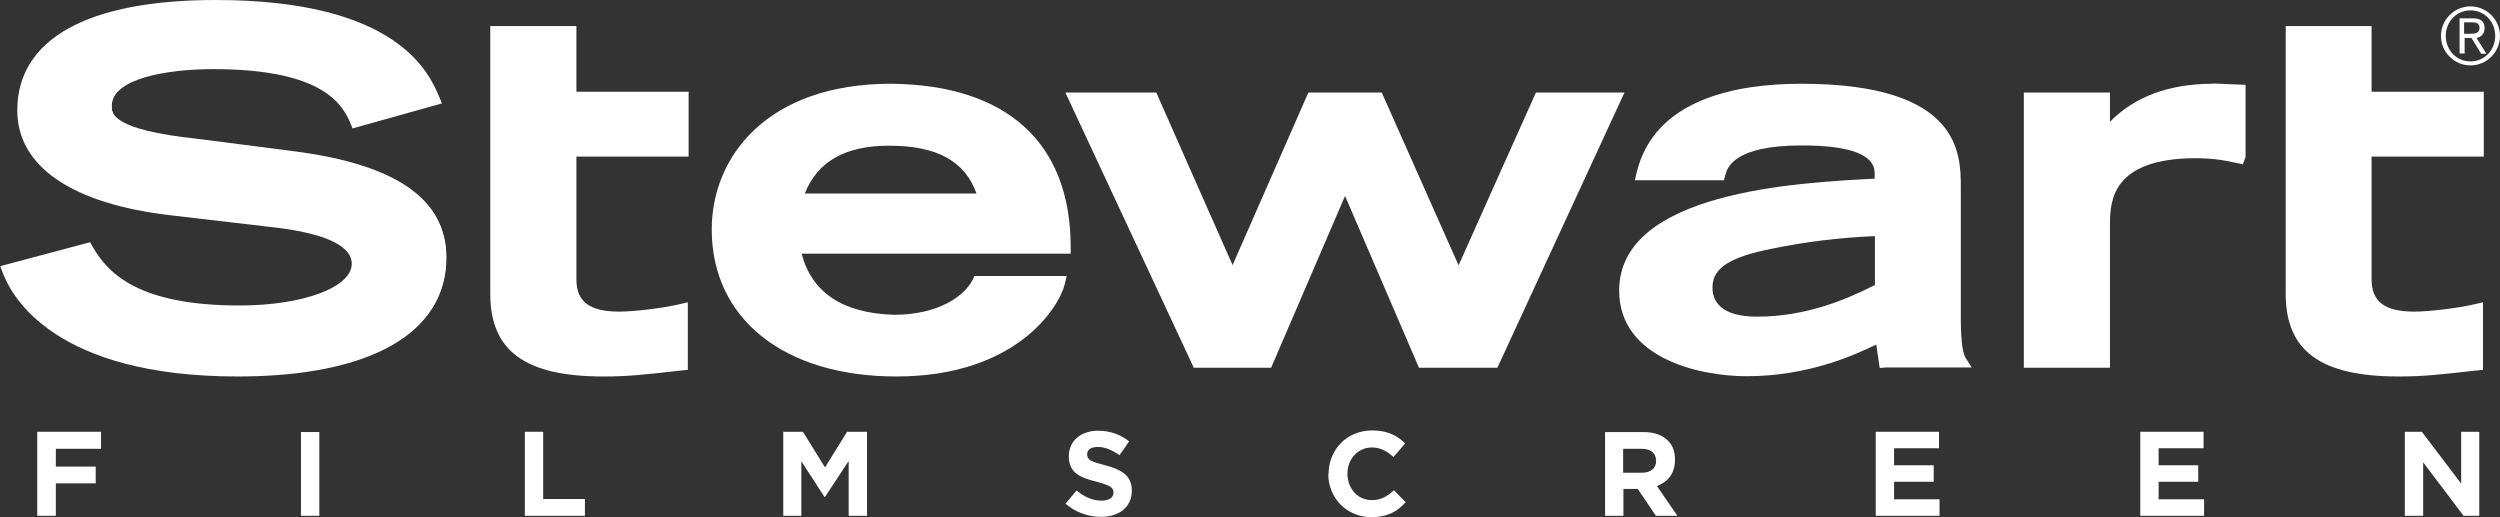 <svg xmlns="http://www.w3.org/2000/svg" id="Layer_2" data-name="Layer 2" viewBox="0 0 94.03 19.45"><rect x="0" y="0" width="94.03" height="19.45" fill="#333333" stroke="none"/><defs><style>      .cls-1 {        fill: #fff;      }    </style></defs><g id="Layer_1-2" data-name="Layer 1"><g><path class="cls-1" d="M.65,4.15c0,2.11,2.05,3.52,5.79,3.95l3.68.43c1.42.15,3.11.51,3.11,1.39s-1.81,1.57-4.22,1.57c-3.76,0-4.93-1.18-5.52-2.2l-.1-.18-3.38.9.09.24c.34.92,1.97,3.91,8.84,3.91,4.99,0,7.85-1.63,7.85-4.47,0-2.19-1.87-3.5-5.72-4l-3.65-.47c-3.22-.34-3.22-.96-3.22-1.23,0-1.03,2.06-1.39,3.82-1.39,3.86,0,4.79,1.15,5.15,2.01l.09.22,3.36-.94-.1-.24c-.38-.9-1.55-3.65-8.41-3.65C3.29,0,.65,1.47.65,4.15"></path><path class="cls-1" d="M.8,4.15c0,2.07,2.03,3.45,5.72,3.88l3.68.43c1.45.15,3.18.53,3.18,1.47s-1.8,1.65-4.3,1.65c-3.8,0-4.98-1.2-5.59-2.24l-.07-.13-3.25.86.06.15c.33.9,1.94,3.86,8.77,3.86,4.94,0,7.78-1.6,7.78-4.39,0-2.15-1.85-3.43-5.65-3.93l-3.64-.47c-3.29-.34-3.29-.99-3.29-1.31,0-1.08,2.01-1.47,3.9-1.47,3.9,0,4.85,1.18,5.22,2.06l.06.15,3.21-.89-.07-.16c-.38-.89-1.54-3.6-8.34-3.6C3.42.08.8,1.52.8,4.15"></path><path class="cls-1" d="M26.77,8.63c0,3.36,2.72,5.53,6.94,5.53,4.49,0,6.12-2.58,6.34-3.48l.07-.3h-3.47l-.07.15c-.31.6-1.27,1.31-2.96,1.31-1.93-.06-3.09-.84-3.47-2.3h10.12v-.25c0-3.92-2.4-6.1-6.76-6.14-4.66,0-6.74,2.75-6.74,5.48M33.44,5.48c1.81,0,2.85.58,3.29,1.8h-6.46c.48-1.21,1.52-1.8,3.17-1.8"></path><path class="cls-1" d="M26.84,8.63c0,3.31,2.69,5.45,6.86,5.45,4.44,0,6.05-2.53,6.27-3.42l.05-.21h-3.32l-.05.1c-.32.62-1.3,1.35-3.03,1.35-2.03-.07-3.22-.91-3.57-2.45h10.15v-.17c0-3.87-2.37-6.03-6.68-6.06-4.6,0-6.66,2.71-6.66,5.4M33.44,5.4c1.91,0,2.98.64,3.41,1.96h-6.69c.47-1.3,1.53-1.96,3.29-1.96"></path><path class="cls-1" d="M43.44,3.48h-3.37l4.83,10.35h2.91s2.65-6.15,2.78-6.46c.13.31,2.78,6.46,2.78,6.46h2.95l4.78-10.35h-3.33s-2.78,6.2-2.91,6.5c-.13-.3-2.89-6.5-2.89-6.5h-2.76s-2.72,6.19-2.85,6.49c-.14-.3-2.87-6.49-2.87-6.49h-.05Z"></path><path class="cls-1" d="M60.7,3.56h-2.87s-2.63,5.88-2.96,6.61c-.33-.74-2.94-6.61-2.94-6.61h-2.66s-2.57,5.86-2.9,6.61c-.33-.75-2.92-6.61-2.92-6.61h-3.25l4.76,10.19h2.81s2.51-5.82,2.83-6.58c.33.76,2.83,6.58,2.83,6.58h2.86l4.71-10.19h-.29Z"></path><path class="cls-1" d="M61.56,6.48l-.07.3h3.35l.05-.19c.08-.28.31-1.12,2.88-1.12,1.82,0,2.74.35,2.74,1.04v.21c-2.94.15-9.61.5-9.61,4.21,0,2.54,3.01,3.22,4.79,3.22,2.34,0,4.07-.8,4.88-1.19.02.16.13.88.13.88l.24-.02h3.22l-.23-.36c-.07-.11-.18-.44-.18-1.48v-4.92c0-1.27,0-3.91-6-3.91-2.46,0-5.52.58-6.19,3.33M64.41,10.82v-.04c.02-.71.67-1.12,2.26-1.43,1.25-.26,2.51-.41,3.85-.47v1.84c-1.11.56-2.61,1.19-4.43,1.19-.62,0-1.09-.12-1.37-.37-.2-.18-.31-.42-.31-.72"></path><path class="cls-1" d="M61.64,6.5l-.05.21h3.2l.04-.13c.08-.29.33-1.17,2.95-1.17,1.87,0,2.82.37,2.82,1.11v.28c-3.02.15-9.61.54-9.61,4.14,0,2.49,2.96,3.14,4.71,3.14,2.27,0,3.94-.74,4.94-1.22.04.29.14.91.14.91h.17s3.09-.01,3.09-.01l-.16-.25c-.09-.14-.19-.52-.19-1.52v-4.92c0-1.25,0-3.84-5.93-3.84-2.43,0-5.46.57-6.12,3.27M64.67,11.6c-.22-.19-.33-.46-.33-.78v-.04c.02-.75.69-1.19,2.32-1.51,1.3-.27,2.6-.42,3.94-.47v1.97c-1.14.58-2.66,1.22-4.51,1.22-.64,0-1.13-.13-1.42-.39"></path><path class="cls-1" d="M83.23,3.15c-1.65,0-2.95.49-3.87,1.43v-1.1h-3.24v10.35h3.24v-5.48c.02-.77.07-2.38,3.18-2.4.76,0,1.22.1,1.49.16l.33.07.1-.28v-2.71l-1.23-.05Z"></path><path class="cls-1" d="M79.29,4.77v-1.21h-3.09v10.19h3.09v-5.4c.02-.76.07-2.46,3.25-2.47.79,0,1.25.1,1.52.16l.25.06.07-.2v-2.62l-1.15-.04c-2.08,0-3.26.77-3.94,1.54"></path><path class="cls-1" d="M89.13.98h-3.16v10.07c0,2.15,1.31,3.11,4.24,3.11.94,0,1.56-.07,2.79-.21l.39-.04v-2.54l-.35.08c-.65.15-1.71.27-2.23.27-1.11,0-1.61-.37-1.61-1.21v-4.62h4.22v-2.44h-4.22V.98h-.08Z"></path><path class="cls-1" d="M86.04,1.05v10c0,2.1,1.28,3.03,4.17,3.03.93,0,1.55-.07,2.78-.21l.32-.03v-2.37l-.25.06c-.65.16-1.72.27-2.25.27-1.15,0-1.69-.41-1.69-1.28v-4.7h4.21v-2.29h-4.21V1.05h-3.09Z"></path><path class="cls-1" d="M21.6.98h-3.16v10.07c0,2.15,1.31,3.11,4.25,3.11.94,0,1.56-.07,2.79-.21l.39-.04v-2.54l-.35.08c-.64.15-1.71.27-2.23.27-1.11,0-1.61-.37-1.61-1.21v-4.62h4.22v-2.44h-4.22V.98h-.08Z"></path><path class="cls-1" d="M18.51,1.05v10c0,2.1,1.29,3.03,4.17,3.03.93,0,1.55-.07,2.78-.21l.32-.03v-2.37l-.26.06c-.65.16-1.72.27-2.24.27-1.15,0-1.69-.41-1.69-1.28v-4.7h4.22v-2.29h-4.22V1.05h-3.09Z"></path><path class="cls-1" d="M94.03,1.35c0,.61-.5,1.11-1.11,1.11s-1.11-.5-1.11-1.11.5-1.11,1.11-1.11,1.11.5,1.11,1.11M93.85,1.35c0-.54-.4-.96-.93-.96s-.93.43-.93.96.4.96.93.96.93-.43.93-.96M92.69,2.01h-.18V.69h.51c.3,0,.43.13.43.37s-.15.33-.3.37l.37.59h-.2l-.36-.59h-.26v.59ZM92.89,1.27c.17,0,.37,0,.37-.22,0-.19-.15-.21-.29-.21h-.29v.43h.21Z"></path><polygon class="cls-1" points="1.4 16.24 3.8 16.24 3.8 16.88 2.1 16.88 2.1 17.55 3.6 17.55 3.6 18.18 2.1 18.18 2.1 19.4 1.4 19.4 1.4 16.24"></polygon><rect class="cls-1" x="11.32" y="16.25" width=".69" height="3.15"></rect><polygon class="cls-1" points="19.74 16.24 20.43 16.24 20.43 18.77 22 18.77 22 19.4 19.74 19.4 19.74 16.24"></polygon><polygon class="cls-1" points="29.46 16.24 30.2 16.24 31.03 17.58 31.86 16.24 32.61 16.24 32.61 19.4 31.92 19.4 31.92 17.34 31.03 18.69 31.01 18.69 30.14 17.35 30.14 19.4 29.46 19.4 29.46 16.24"></polygon><path class="cls-1" d="M40.08,18.94l.41-.49c.29.23.58.38.94.38.28,0,.45-.11.45-.3h0c0-.19-.11-.27-.63-.41-.64-.16-1.05-.34-1.05-.96h0c0-.58.46-.96,1.1-.96.46,0,.85.15,1.17.4l-.36.52c-.28-.19-.55-.31-.82-.31s-.4.12-.4.27h0c0,.22.13.28.68.42.64.17,1,.4,1,.95h0c0,.63-.48.99-1.16.99-.48,0-.96-.17-1.34-.5"></path><path class="cls-1" d="M49.97,17.83h0c0-.9.67-1.64,1.64-1.64.59,0,.95.2,1.24.49l-.44.51c-.24-.22-.49-.36-.81-.36-.53,0-.92.44-.92.98h0c0,.55.37,1,.92,1,.36,0,.58-.15.83-.37l.44.45c-.32.35-.68.56-1.29.56-.93,0-1.62-.72-1.62-1.62"></path><path class="cls-1" d="M60.37,16.25h1.44c.4,0,.71.11.92.32.18.17.27.42.27.72h0c0,.52-.27.84-.68.99l.77,1.12h-.81l-.68-1.01h-.54v1.01h-.69v-3.15ZM61.76,17.78c.34,0,.53-.18.53-.44h0c0-.31-.21-.46-.55-.46h-.69v.9h.7Z"></path><polygon class="cls-1" points="70.55 16.24 72.93 16.24 72.93 16.86 71.24 16.86 71.24 17.5 72.73 17.5 72.73 18.12 71.24 18.12 71.24 18.78 72.95 18.78 72.95 19.4 70.55 19.4 70.55 16.24"></polygon><polygon class="cls-1" points="80.5 16.24 82.88 16.24 82.88 16.86 81.19 16.86 81.19 17.5 82.68 17.5 82.68 18.12 81.19 18.12 81.19 18.78 82.9 18.78 82.9 19.4 80.5 19.4 80.5 16.24"></polygon><polygon class="cls-1" points="90.45 16.24 91.09 16.24 92.57 18.19 92.57 16.24 93.25 16.24 93.25 19.4 92.66 19.4 91.14 17.39 91.14 19.4 90.45 19.4 90.45 16.24"></polygon></g></g></svg>